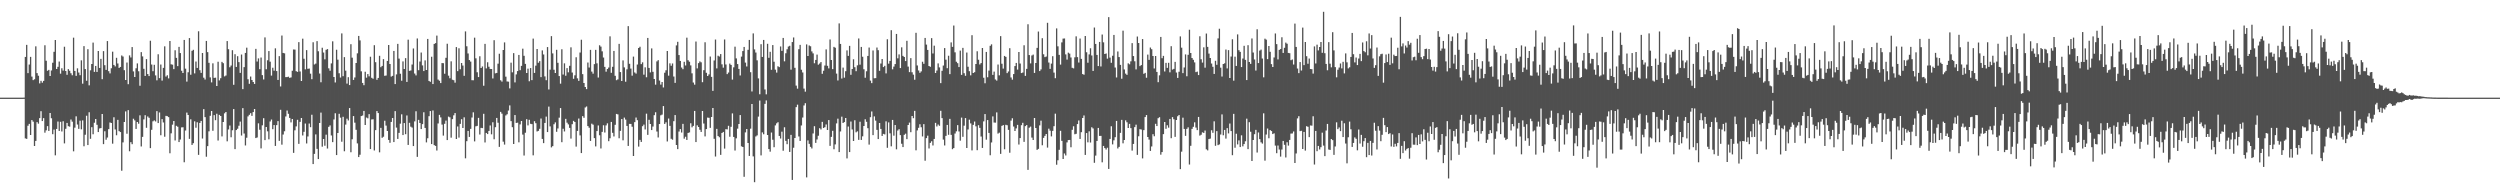 <svg xmlns="http://www.w3.org/2000/svg" width="1920" height="150"><path fill="#4f4f4f" d="M0 75h1v1H0zM1 75h1v1H1zM2 75h1v1H2zM3 75h1v1H3zM4 75h1v1H4zM5 75h1v1H5zM6 75h1v1H6zM7 75h1v1H7zM8 75h1v1H8zM9 75h1v1H9zM10 75h1v1H10zM11 75h1v1H11zM12 75h1v1H12zM13 75h1v1H13zM14 75h1v1H14zM15 75h1v1H15zM16 75h1v1H16zM17 75h1v1H17zM18 74.95h1v1H18zM19 43.716h1v62.596H19zM20 34.444h1v72.22H20zM21 56.165h1v40.405H21zM22 49.569h1v45.585H22zM23 43.68h1v60.014H23zM24 58.816h1v33.401H24zM25 61.546h1v31.907H25zM26 60.887h1v51.248H26zM27 35.58h1v72.673H27zM28 56.17h1v37.642H28zM29 58.177h1v36.814H29zM30 64.025h1v26.677H30zM31 62.077h1v23.337H31zM32 63.506h1v29.451H32zM33 62.125h1v28.588H33zM34 34.758h1v67.136H34zM35 46.621h1v53.479H35zM36 54.364h1v42.504H36zM37 53.675h1v46.89H37zM38 58.351h1v28.455H38zM39 54.108h1v36.713H39zM40 48.173h1v54.894H40zM41 39.775h1v59.739H41zM42 30.743h1v88.549H42zM43 53h1v46.043H43zM44 51.286h1v42.042H44zM45 47.269h1v53.28H45zM46 56.552h1v36.999H46zM47 52.435h1v48.533H47zM48 54.245h1v38.867H48zM49 35.889h1v74.216H49zM50 54.533h1v44.385H50zM51 57.429h1v36.992H51zM52 53.073h1v43.868H52zM53 54.311h1v42.948H53zM54 56.273h1v35.528H54zM55 57.822h1v35.615H55zM56 28.938h1v87.26H56zM57 54.465h1v43.591H57zM58 58.262h1v31.096H58zM59 52.499h1v43.149H59zM60 55.719h1v43.262H60zM61 57.733h1v34.96H61zM62 46.358h1v52.989H62zM63 64.27h1v28.199H63zM64 35.442h1v76.873H64zM65 53.057h1v50.43H65zM66 62.027h1v26.88H66zM67 37.761h1v73.63H67zM68 65.547h1v20.689H68zM69 54.025h1v52.571H69zM70 49.129h1v48.576H70zM71 32.719h1v70.377H71zM72 55.211h1v39.032H72zM73 50.624h1v40.769H73zM74 55.25h1v40.572H74zM75 39.15h1v62.257H75zM76 52.19h1v46.466H76zM77 45.227h1v53.147H77zM78 60.835h1v26.718H78zM79 39.26h1v71.447H79zM80 50.098h1v50.714H80zM81 53.634h1v53.662H81zM82 31.547h1v74.101H82zM83 54.678h1v44.498H83zM84 56.353h1v37.711H84zM85 52.441h1v42.026H85zM86 39.706h1v70.643H86zM87 49.883h1v40.172H87zM88 50.97h1v48.439H88zM89 44.403h1v59.478H89zM90 48.747h1v43.326H90zM91 52.19h1v48.505H91zM92 51.393h1v50.05H92zM93 42.583h1v88.556H93zM94 43.419h1v65.937H94zM95 53.899h1v39.803H95zM96 61.436h1v24.129H96zM97 48.006h1v54.683H97zM98 64.677h1v19.89H98zM99 42.535h1v73.662H99zM100 44.108h1v65.118H100zM101 36.129h1v74.619H101zM102 54.815h1v36.356H102zM103 59.125h1v33.351H103zM104 52.43h1v46.587H104zM105 48.69h1v44.983H105zM106 54.721h1v40.291H106zM107 65.822h1v22.763H107zM108 40.061h1v72.408H108zM109 43.33h1v61.806H109zM110 52.863h1v38.844H110zM111 58.328h1v30.126H111zM112 45.433h1v52.726H112zM113 56.891h1v32.577H113zM114 58.406h1v32.085H114zM115 31.261h1v82.504H115zM116 49.539h1v50.162H116zM117 54.68h1v38.517H117zM118 49.78h1v42.701H118zM119 57.905h1v35.386H119zM120 61.677h1v23.648H120zM121 41.689h1v52.815H121zM122 60.004h1v26.352H122zM123 49.576h1v54.294H123zM124 61.901h1v29.602H124zM125 52.142h1v41.911H125zM126 35.605h1v69.405H126zM127 58.779h1v30.188H127zM128 57.781h1v31.444H128zM129 60.228h1v29.73H129zM130 31.496h1v86.203H130zM131 49.39h1v52.989H131zM132 49.688h1v46.056H132zM133 53.101h1v39.849H133zM134 38.603h1v69.295H134zM135 44.449h1v52.158H135zM136 50.798h1v46.551H136zM137 36.012h1v73.078H137zM138 40.757h1v66.397H138zM139 54.307h1v43.529H139zM140 56.055h1v41.708H140zM141 30.659h1v93.96H141zM142 52.718h1v47.507H142zM143 62.65h1v23.852H143zM144 55.515h1v32.829H144zM145 29.258h1v77.386H145zM146 57.388h1v34.26H146zM147 39.036h1v72.266H147zM148 38.246h1v71.749H148zM149 56.346h1v36.835H149zM150 47.246h1v50.845H150zM151 52.162h1v41.76H151zM152 24.007h1v94.926H152zM153 53.911h1v40.51H153zM154 55.959h1v36.928H154zM155 40.709h1v65.688H155zM156 59.651h1v24.159H156zM157 61.075h1v28.901H157zM158 31.423h1v88.947H158zM159 40.029h1v72.193H159zM160 48.246h1v52.634H160zM161 59.443h1v29.485H161zM162 63.286h1v21.957H162zM163 48.658h1v51.817H163zM164 59.825h1v28.606H164zM165 59.635h1v32.657H165zM166 66.032h1v21.337H166zM167 47.392h1v60.559H167zM168 61.755h1v26.452H168zM169 60.065h1v29.009H169zM170 47.53h1v57.24H170zM171 48.518h1v45.184H171zM172 58.678h1v28.363H172zM173 57.994h1v28.027H173zM174 31.563h1v76.967H174zM175 37.782h1v61.65H175zM176 51.67h1v44.747H176zM177 50.317h1v55.081H177zM178 38.576h1v61.451H178zM179 65.108h1v18.654H179zM180 41.64h1v72.873H180zM181 51.4h1v48.501H181zM182 43.153h1v55.692H182zM183 47.729h1v48.83H183zM184 55.955h1v37.42H184zM185 41.892h1v62.172H185zM186 68.438h1v14.603H186zM187 51.583h1v50.959H187zM188 40.638h1v71.099H188zM189 36.619h1v69.155H189zM190 60.901h1v28.51H190zM191 64.343h1v23.802H191zM192 58.754h1v28.176H192zM193 61.45h1v27.514H193zM194 62.952h1v23.122H194zM195 64.458h1v19.252H195zM196 37.541h1v68.48H196zM197 47.248h1v58.343H197zM198 44.84h1v49.895H198zM199 53.135h1v46.498H199zM200 44.193h1v69.792H200zM201 57.681h1v38.592H201zM202 61.022h1v29.773H202zM203 28.718h1v78.892H203zM204 53.21h1v44.317H204zM205 46.264h1v54.601H205zM206 39.24h1v67.752H206zM207 47.383h1v45.882H207zM208 58.042h1v33.774H208zM209 52.023h1v47.187H209zM210 54.277h1v41.797H210zM211 37.118h1v74.981H211zM212 54.595h1v41.531H212zM213 61.384h1v31.63H213zM214 43.089h1v65.081H214zM215 66.387h1v17.94H215zM216 27.301h1v83.797H216zM217 40.652h1v62.653H217zM218 40.977h1v59.84H218zM219 59.219h1v30.208H219zM220 59.166h1v25.699H220zM221 58.889h1v28.496H221zM222 59.782h1v30.815H222zM223 59.454h1v34.553H223zM224 54.323h1v37.091H224zM225 37.997h1v79.423H225zM226 38.1h1v62.005H226zM227 54.664h1v42.403H227zM228 55.206h1v36.818H228zM229 32.359h1v78.121H229zM230 54.893h1v38.679H230zM231 62.206h1v28.412H231zM232 29.679h1v74.344H232zM233 45.108h1v56.116H233zM234 53.231h1v41.634H234zM235 38.519h1v71.685H235zM236 52.842h1v51.939H236zM237 52.645h1v42.25H237zM238 56.602h1v41.08H238zM239 60.809h1v27.324H239zM240 32.483h1v93.541H240zM241 49.512h1v68.677H241zM242 48.841h1v54.36H242zM243 31.588h1v82.747H243zM244 39.365h1v82.82H244zM245 56.447h1v38.009H245zM246 63.16h1v23.337H246zM247 36.651h1v75.969H247zM248 40.345h1v66.427H248zM249 45.589h1v66.352H249zM250 38.23h1v65.18H250zM251 37.704h1v76.393H251zM252 52.499h1v44.948H252zM253 54.323h1v41.971H253zM254 48.676h1v55.347H254zM255 31.741h1v77.416H255zM256 59.145h1v32.612H256zM257 63.309h1v23.69H257zM258 38.205h1v80.902H258zM259 45.829h1v56.299H259zM260 56.248h1v31.142H260zM261 59.525h1v30.838H261zM262 25.66h1v83.179H262zM263 58.516h1v31.181H263zM264 43.884h1v72.298H264zM265 54.275h1v41.412H265zM266 64.229h1v26.885H266zM267 59.308h1v33.234H267zM268 65.321h1v17.684H268zM269 33.92h1v83.003H269zM270 44.286h1v62.66H270zM271 61.388h1v27.764H271zM272 59.468h1v34.759H272zM273 48.365h1v51.305H273zM274 40.977h1v69.139H274zM275 27.589h1v93.017H275zM276 31.002h1v87.826H276zM277 54.762h1v34.385H277zM278 63.691h1v25.061H278zM279 65.437h1v19.746H279zM280 55.112h1v40.872H280zM281 59.663h1v30.62H281zM282 56.875h1v34.019H282zM283 58.612h1v29.066H283zM284 43.577h1v70.927H284zM285 59.752h1v31.984H285zM286 60.452h1v31.124H286zM287 34.737h1v80.829H287zM288 47.749h1v52.195H288zM289 61.288h1v23.996H289zM290 59.846h1v26.997H290zM291 42.84h1v74.157H291zM292 51.624h1v46.571H292zM293 50.64h1v55.212H293zM294 45.426h1v59.595H294zM295 58.209h1v34.511H295zM296 58.019h1v38.418H296zM297 46.818h1v53.799H297zM298 34.566h1v72.882H298zM299 49.15h1v60.52H299zM300 58.832h1v34.804H300zM301 58.282h1v32.319H301zM302 39.132h1v69.979H302zM303 64.542h1v20.792H303zM304 57.115h1v40.902H304zM305 33.687h1v72.998H305zM306 45.023h1v57.018H306zM307 56.623h1v38.331H307zM308 62h1v25.8H308zM309 47.138h1v56.608H309zM310 52.979h1v41.55H310zM311 44.627h1v58.416H311zM312 62.931h1v25.731H312zM313 30.487h1v80.806H313zM314 54.449h1v39.842H314zM315 54.128h1v43.127H315zM316 49.569h1v48.439H316zM317 37.228h1v74.928H317zM318 56.488h1v36.738H318zM319 57.909h1v27.546H319zM320 29.565h1v90.922H320zM321 53.911h1v38.123H321zM322 47.269h1v47.189H322zM323 40.37h1v58.762H323zM324 50.208h1v45.122H324zM325 54.579h1v31.652H325zM326 46.406h1v51.847H326zM327 53.737h1v55.626H327zM328 29.881h1v76.301H328zM329 62.137h1v27.095H329zM330 62.826h1v22.488H330zM331 43.591h1v67.043H331zM332 64.554h1v20.291H332zM333 33.728h1v77.757H333zM334 33.112h1v78.986H334zM335 27.363h1v88.237H335zM336 61.157h1v33.66H336zM337 62.016h1v26.203H337zM338 63.789h1v26.372H338zM339 48.438h1v47.258H339zM340 48.512h1v55.619H340zM341 56.635h1v38.466H341zM342 44.38h1v48.258H342zM343 33.602h1v73.982H343zM344 58.109h1v31.417H344zM345 60.132h1v29.993H345zM346 47.115h1v58.634H346zM347 61.242h1v30.261H347zM348 61.572h1v27.022H348zM349 63.501h1v23.346H349zM350 36.138h1v70.636H350zM351 54.641h1v42.472H351zM352 37.058h1v68.606H352zM353 53.192h1v41.95H353zM354 48.404h1v43.145H354zM355 50.347h1v47.979H355zM356 58.234h1v31.872H356zM357 24.106h1v97.484H357zM358 35.511h1v72.914H358zM359 41.075h1v59.485H359zM360 46.143h1v59.004H360zM361 47.326h1v51.666H361zM362 61.592h1v28.666H362zM363 61.62h1v24.662H363zM364 28.917h1v79.691H364zM365 44.804h1v52.232H365zM366 55.483h1v41.195H366zM367 59.182h1v31.341H367zM368 43.224h1v60.103H368zM369 52.226h1v45.985H369zM370 51.022h1v47.372H370zM371 65.865h1v21.54H371zM372 33.703h1v75.69H372zM373 52.524h1v49.579H373zM374 47.843h1v55.134H374zM375 51.265h1v49.286H375zM376 52.954h1v43.401H376zM377 52.995h1v50.195H377zM378 60.26h1v33.646H378zM379 30.874h1v76.072H379zM380 56.332h1v41.341H380zM381 55.991h1v34.601H381zM382 48.88h1v45.383H382zM383 41.27h1v71.522H383zM384 61.649h1v24.289H384zM385 62.67h1v24.621H385zM386 38.393h1v70.421H386zM387 32.552h1v78.51H387zM388 58.905h1v29.75H388zM389 62.576h1v25.203H389zM390 62.727h1v22.147H390zM391 67.896h1v13.053H391zM392 48.127h1v44.887H392zM393 55.547h1v42.122H393zM394 40.794h1v69.815H394zM395 63.261h1v25.125H395zM396 57.138h1v37.288H396zM397 54.559h1v39.627H397zM398 42.21h1v67.077H398zM399 53.927h1v41.627H399zM400 50.594h1v42.355H400zM401 37.354h1v66.006H401zM402 42.84h1v76.59H402zM403 49.056h1v52.875H403zM404 56.044h1v35.493H404zM405 52.734h1v43.596H405zM406 62.43h1v29.59H406zM407 52.283h1v42.774H407zM408 61.519h1v33.822H408zM409 29.659h1v89.657H409zM410 56.017h1v37.075H410zM411 50.448h1v44.166H411zM412 37.619h1v63.323H412zM413 48.182h1v52.314H413zM414 46.971h1v51.973H414zM415 59.228h1v31.813H415zM416 38.697h1v68.02H416zM417 41.814h1v68.116H417zM418 58.699h1v35.706H418zM419 61.588h1v27.963H419zM420 36.145h1v65.287H420zM421 68.706h1v13.14H421zM422 53.501h1v43.571H422zM423 27.773h1v85.443H423zM424 41.034h1v71.188H424zM425 53.538h1v41.918H425zM426 56.065h1v37.931H426zM427 38.251h1v62.948H427zM428 48.251h1v50.389H428zM429 58.438h1v31.918H429zM430 64.275h1v18.718H430zM431 37.85h1v71.346H431zM432 57.25h1v41.625H432zM433 48.617h1v52.362H433zM434 58.186h1v33.113H434zM435 52.316h1v41.911H435zM436 55.527h1v39.998H436zM437 50.533h1v47.663H437zM438 36.337h1v70.128H438zM439 55.71h1v39.668H439zM440 60.53h1v32.296H440zM441 57.859h1v35.823H441zM442 43.98h1v68.615H442zM443 60.134h1v40.405H443zM444 62.125h1v28.915H444zM445 40.363h1v63.616H445zM446 30.533h1v86.997H446zM447 56.916h1v32.259H447zM448 63.73h1v26.72H448zM449 66.795h1v15.763H449zM450 68.438h1v13.321H450zM451 48.031h1v48.773H451zM452 51.839h1v46.283H452zM453 38.315h1v69.929H453zM454 54.987h1v40.005H454zM455 56.573h1v39.171H455zM456 49.267h1v56.837H456zM457 38.294h1v74.159H457zM458 48.644h1v52.021H458zM459 59.528h1v36.848H459zM460 34.765h1v69.107H460zM461 35.793h1v78.231H461zM462 39.434h1v61.858H462zM463 44.181h1v52.048H463zM464 51.336h1v50.442H464zM465 55.051h1v41.259H465zM466 53.009h1v41.703H466zM467 51.849h1v56.594H467zM468 27.887h1v78.285H468zM469 55.909h1v37.752H469zM470 51.283h1v50.716H470zM471 39.093h1v65.699H471zM472 58.23h1v37.608H472zM473 61.581h1v25.905H473zM474 60.97h1v26.912H474zM475 33.701h1v72.472H475zM476 55.353h1v45.159H476zM477 62.187h1v29.279H477zM478 46.394h1v61.394H478zM479 51.782h1v38.558H479zM480 62.789h1v29.064H480zM481 53.231h1v43.486H481zM482 20.084h1v91.97H482zM483 49.015h1v46.095H483zM484 52.661h1v42.513H484zM485 58.136h1v39.197H485zM486 43.488h1v76.333H486zM487 55.646h1v38.146H487zM488 56.545h1v33.706H488zM489 49.548h1v42.742H489zM490 36.855h1v75.74H490zM491 35.898h1v71.508H491zM492 49.251h1v59.73H492zM493 47.852h1v49.094H493zM494 57.342h1v38.343H494zM495 51.693h1v47.736H495zM496 59.342h1v27.961H496zM497 29.109h1v74.452H497zM498 52.174h1v39.815H498zM499 55.614h1v39.597H499zM500 37.186h1v62.682H500zM501 55.133h1v42.023H501zM502 60.651h1v27.837H502zM503 65.048h1v21.176H503zM504 47.175h1v53.852H504zM505 46.179h1v59.416H505zM506 61.874h1v33.383H506zM507 64.966h1v23.591H507zM508 62.972h1v25.035H508zM509 67.188h1v14.278H509zM510 55.836h1v39.332H510zM511 53.977h1v39.961H511zM512 39.153h1v69.483H512zM513 58.136h1v32.889H513zM514 48.649h1v48.004H514zM515 50.48h1v56.116H515zM516 48.763h1v58.528H516zM517 58.772h1v34.289H517zM518 63.636h1v24.727H518zM519 34.868h1v76.512H519zM520 32.121h1v82.399H520zM521 42.295h1v58.716H521zM522 46.802h1v52.346H522zM523 51.839h1v49.925H523zM524 53.142h1v42H524zM525 47.445h1v59.034H525zM526 50.26h1v54.74H526zM527 28.944h1v78.53H527zM528 46.289h1v55.814H528zM529 47.388h1v54.312H529zM530 50.24h1v44.447H530zM531 56.326h1v41.474H531zM532 63.412h1v33.266H532zM533 65.002h1v20.192H533zM534 31.902h1v77.21H534zM535 52.549h1v43.685H535zM536 48.47h1v49.057H536zM537 47.173h1v52.46H537zM538 47.864h1v53.454H538zM539 63.123h1v22.108H539zM540 53.899h1v40.98H540zM541 32.478h1v72.286H541zM542 55.927h1v43.216H542zM543 58.365h1v31.939H543zM544 57.159h1v33.328H544zM545 43.423h1v54.784H545zM546 59.052h1v30.824H546zM547 69.777h1v13.154H547zM548 46.415h1v60.197H548zM549 30.386h1v89.821H549zM550 52.519h1v46.452H550zM551 42.817h1v61.698H551zM552 43.444h1v61.984H552zM553 41.501h1v77.432H553zM554 49.422h1v52.701H554zM555 51.954h1v49.391H555zM556 30.293h1v83.822H556zM557 49.507h1v49.739H557zM558 56.918h1v42.47H558zM559 55.682h1v40.934H559zM560 48.832h1v56.173H560zM561 49.873h1v47.487H561zM562 61.127h1v25.96H562zM563 51.698h1v53.454H563zM564 35.841h1v79.755H564zM565 44.847h1v61.415H565zM566 49.191h1v49.631H566zM567 52.963h1v42.248H567zM568 57.932h1v30.437H568zM569 43.46h1v68.92H569zM570 39.23h1v73.667H570zM571 36.035h1v99.765H571zM572 48.079h1v53.591H572zM573 51.059h1v48.036H573zM574 38.258h1v71.55H574zM575 30.663h1v89.084H575zM576 55.47h1v43.365H576zM577 70.244h1v9.631H577zM578 25.669h1v94.449H578zM579 37.958h1v101.994H579zM580 40.363h1v64.429H580zM581 46.342h1v57.665H581zM582 60.228h1v29.322H582zM583 72.382h1v4.823H583zM584 33.939h1v85.409H584zM585 43.732h1v57.956H585zM586 30.675h1v72.465H586zM587 68.694h1v11.062H587zM588 72.45h1v4.653H588zM589 33.646h1v70.016H589zM590 44.387h1v70.11H590zM591 39.764h1v76.736H591zM592 53.622h1v48.142H592zM593 34.616h1v72.701H593zM594 47.431h1v65.644H594zM595 53.501h1v42.786H595zM596 55.76h1v38.952H596zM597 50.883h1v42.946H597zM598 51.576h1v52.813H598zM599 35.699h1v70.677H599zM600 39.068h1v62.03H600zM601 29.157h1v86.59H601zM602 47.081h1v50.634H602zM603 40.919h1v67.26H603zM604 37.814h1v72.955H604zM605 35.731h1v70.968H605zM606 35.161h1v81.513H606zM607 53.481h1v50.087H607zM608 32.332h1v105.867H608zM609 28.775h1v84.667H609zM610 52.055h1v53.914H610zM611 65.76h1v16.537H611zM612 68.115h1v12.257H612zM613 37.777h1v67.052H613zM614 34.44h1v73.82H614zM615 53.545h1v42.831H615zM616 55.678h1v34.58H616zM617 68.051h1v12.923H617zM618 70.383h1v8.876H618zM619 34.083h1v102.15H619zM620 43.032h1v64.802H620zM621 34.941h1v75.525H621zM622 35.518h1v77.295H622zM623 39.45h1v74.578H623zM624 41.018h1v61.467H624zM625 48.592h1v48.308H625zM626 46.04h1v63.658H626zM627 41.933h1v65.159H627zM628 49.651h1v54.569H628zM629 48.768h1v49.712H629zM630 47.685h1v51.751H630zM631 56.676h1v36.896H631zM632 54.314h1v43.967H632zM633 50.349h1v47.345H633zM634 37.949h1v57.626H634zM635 50.558h1v49.277H635zM636 52.508h1v39.709H636zM637 30.304h1v81.714H637zM638 46.081h1v59.046H638zM639 53.11h1v47.352H639zM640 36.019h1v78.636H640zM641 36.651h1v74.26H641zM642 56.509h1v38.256H642zM643 61.812h1v29.339H643zM644 17.965h1v98.823H644zM645 33.723h1v67.239H645zM646 60.317h1v29.261H646zM647 51.906h1v42.55H647zM648 59.642h1v34.097H648zM649 54.68h1v35.928H649zM650 38.729h1v82.898H650zM651 42.897h1v54.269H651zM652 35.246h1v81.559H652zM653 57.436h1v35.908H653zM654 53.009h1v46.42H654zM655 45.495h1v62.77H655zM656 51.629h1v40.737H656zM657 54.657h1v46.995H657zM658 50.187h1v50.691H658zM659 29.528h1v77.878H659zM660 49.67h1v43.845H660zM661 36.031h1v71.421H661zM662 43.554h1v61.144H662zM663 53.215h1v43.555H663zM664 59.695h1v31.918H664zM665 54.721h1v38.83H665zM666 42.979h1v55.489H666zM667 36.525h1v74.52H667zM668 61.88h1v28.105H668zM669 63.867h1v21.719H669zM670 38.766h1v64.996H670zM671 60.111h1v29.272H671zM672 60.022h1v32.6H672zM673 36.511h1v63.211H673zM674 38.555h1v68.244H674zM675 54.375h1v40.103H675zM676 48.807h1v50.206H676zM677 45.328h1v59.05H677zM678 51.489h1v51.33H678zM679 50.53h1v52.687H679zM680 56.351h1v36.839H680zM681 30.146h1v83.358H681zM682 48.873h1v45.113H682zM683 46.804h1v55.608H683zM684 23.202h1v89.169H684zM685 53.245h1v38.874H685zM686 51.169h1v53.01H686zM687 49.21h1v46.816H687zM688 26.04h1v88.627H688zM689 44.785h1v55.466H689zM690 41.792h1v57.45H690zM691 52.267h1v51.52H691zM692 36.374h1v74.019H692zM693 42.895h1v70.055H693zM694 43.794h1v59.741H694zM695 46.882h1v55.782H695zM696 31.35h1v75.507H696zM697 51.148h1v44.852H697zM698 55.405h1v38.764H698zM699 44.657h1v56.885H699zM700 55.515h1v33.596H700zM701 57.351h1v33.436H701zM702 61.242h1v23.9H702zM703 25.209h1v90.245H703zM704 50.276h1v49.86H704zM705 54.14h1v44.031H705zM706 55.891h1v39.533H706zM707 54.845h1v42.875H707zM708 47.42h1v57.386H708zM709 49.008h1v46.329H709zM710 29.137h1v94.305H710zM711 34.229h1v71.863H711zM712 38.326h1v65.88H712zM713 50.709h1v63.333H713zM714 51.29h1v58.428H714zM715 29.288h1v79.18H715zM716 41.082h1v70.65H716zM717 35.076h1v71.618H717zM718 56.081h1v38.281H718zM719 54.181h1v42.943H719zM720 48.681h1v46.947H720zM721 51.775h1v44.829H721zM722 63.821h1v21.254H722zM723 54.375h1v36.363H723zM724 50.343h1v56.864H724zM725 36.914h1v74.802H725zM726 45.831h1v58.51H726zM727 52.357h1v43.568H727zM728 42.792h1v60.728H728zM729 56.918h1v34.353H729zM730 32.579h1v71.021H730zM731 36.019h1v78.558H731zM732 19.622h1v94.081H732zM733 40.171h1v62.383H733zM734 47.415h1v53.458H734zM735 48.55h1v47.56H735zM736 51.498h1v49.492H736zM737 38.876h1v69.174H737zM738 57.523h1v32.813H738zM739 36.761h1v68.292H739zM740 56.2h1v40.307H740zM741 58.23h1v32.461H741zM742 40.338h1v73.333H742zM743 51.242h1v48.21H743zM744 54.664h1v37.226H744zM745 57.836h1v36.933H745zM746 27.033h1v88.473H746zM747 56.076h1v39.828H747zM748 55.453h1v37.89H748zM749 49.134h1v47.901H749zM750 39.381h1v75.953H750zM751 45.889h1v50.279H751zM752 49.487h1v48.737H752zM753 48.429h1v56.404H753zM754 36.866h1v76.727H754zM755 59.715h1v33.511H755zM756 63.924h1v23.685H756zM757 39.869h1v67.382H757zM758 59.328h1v32.907H758zM759 54.24h1v47.833H759zM760 35.172h1v84.049H760zM761 34.03h1v75.367H761zM762 57.488h1v31.902H762zM763 54.982h1v39.119H763zM764 61.006h1v33.184H764zM765 61.913h1v24.417H765zM766 49.574h1v53.051H766zM767 57.868h1v43.999H767zM768 27.766h1v90.423H768zM769 48.972h1v47.686H769zM770 52.661h1v43.39H770zM771 42.97h1v71.685H771zM772 43.691h1v52.142H772zM773 56.149h1v40.08H773zM774 54.884h1v44.834H774zM775 36.996h1v80.284H775zM776 59.475h1v33.156H776zM777 61.18h1v29.627H777zM778 56.891h1v40.275H778zM779 50.736h1v49.856H779zM780 48.331h1v50.256H780zM781 53.444h1v42.463H781zM782 39.926h1v71.069H782zM783 48.816h1v57.21H783zM784 56.106h1v40.062H784zM785 55.687h1v38.604H785zM786 34.779h1v74.179H786zM787 58.287h1v38.565H787zM788 52.869h1v43.161H788zM789 18.661h1v111.799H789zM790 42.316h1v55.729H790zM791 48.711h1v48.535H791zM792 42.577h1v63.12H792zM793 41.949h1v65.583H793zM794 56.003h1v34.61H794zM795 48.397h1v49.924H795zM796 36.765h1v78.354H796zM797 24.225h1v90.112H797zM798 54.575h1v41.728H798zM799 53.302h1v39.391H799zM800 29.356h1v82.202H800zM801 41.668h1v64.232H801zM802 43.89h1v60.471H802zM803 43.439h1v59.46H803zM804 17.5h1v95.841H804zM805 48.038h1v50.78H805zM806 52.915h1v47.416H806zM807 48.827h1v55.933H807zM808 43.179h1v57.313H808zM809 55.781h1v41.149H809zM810 60.054h1v27.221H810zM811 21.803h1v104.688H811zM812 35.568h1v87.501H812zM813 42.137h1v72.921H813zM814 49.617h1v50.842H814zM815 32.542h1v75.637H815zM816 29.624h1v92.495H816zM817 29.56h1v88.286H817zM818 41.776h1v77.606H818zM819 45.763h1v63.616H819zM820 40.453h1v67.141H820zM821 41.171h1v66.297H821zM822 44.124h1v69H822zM823 52.089h1v47.588H823zM824 52.524h1v44.429H824zM825 44.025h1v59.066H825zM826 27.924h1v74.811H826zM827 43.87h1v51.398H827zM828 48.001h1v44.532H828zM829 29.613h1v77.072H829zM830 45.19h1v56.352H830zM831 56.863h1v33.777H831zM832 57.397h1v31.27H832zM833 27.631h1v91.334H833zM834 40.16h1v62.032H834zM835 48.189h1v61.138H835zM836 41.794h1v59.064H836zM837 37.045h1v72.422H837zM838 42.588h1v55.127H838zM839 54.453h1v44.225H839zM840 21.162h1v103.859H840zM841 33.749h1v85.775H841zM842 42.194h1v66.054H842zM843 50.741h1v47.533H843zM844 32.185h1v72.229H844zM845 51.022h1v53.307H845zM846 26.548h1v98.139H846zM847 32.49h1v79.572H847zM848 41.462h1v72.25H848zM849 41.075h1v73.772H849zM850 45.067h1v68.368H850zM851 13.17h1v116.585H851zM852 44.254h1v62.472H852zM853 48.241h1v48.736H853zM854 42.796h1v68.123H854zM855 26.841h1v80.911H855zM856 51.876h1v53.475H856zM857 59.491h1v33.397H857zM858 39.519h1v74.498H858zM859 43.81h1v69.009H859zM860 49.825h1v52.225H860zM861 60.489h1v31.589H861zM862 23.557h1v86.537H862zM863 53.371h1v54.136H863zM864 56.536h1v35.891H864zM865 57.502h1v36.379H865zM866 48.624h1v49.698H866zM867 49.422h1v45.724H867zM868 47.115h1v51.286H868zM869 33.121h1v82.543H869zM870 43.078h1v67.45H870zM871 47.033h1v50.584H871zM872 53.281h1v42.467H872zM873 28.049h1v90.867H873zM874 33.037h1v71.623H874zM875 50.773h1v48.464H875zM876 49.951h1v49.547H876zM877 29.979h1v91.68H877zM878 56.692h1v43.262H878zM879 55.964h1v33.939H879zM880 59.704h1v28.659H880zM881 41.924h1v63.268H881zM882 45.992h1v61.204H882zM883 36.488h1v79.448H883zM884 37.77h1v74.736H884zM885 43.021h1v60.034H885zM886 52.556h1v52.099H886zM887 43.032h1v52.057H887zM888 55.227h1v41.588H888zM889 63.135h1v27.624H889zM890 57.854h1v32.168H890zM891 28.352h1v90.414H891zM892 44.694h1v72.099H892zM893 42.911h1v60.08H893zM894 54.888h1v38.789H894zM895 48.287h1v50.652H895zM896 52.128h1v44.086H896zM897 48.235h1v49.831H897zM898 55.563h1v35.802H898zM899 35.461h1v70.689H899zM900 53.444h1v36.514H900zM901 52.906h1v38.704H901zM902 47.498h1v57.638H902zM903 55.719h1v36.425H903zM904 59.834h1v29.48H904zM905 55.112h1v33.204H905zM906 27.972h1v101.927H906zM907 36.621h1v79.858H907zM908 56.149h1v34.214H908zM909 51.817h1v47.189H909zM910 41.757h1v62.575H910zM911 58.559h1v40.426H911zM912 42.068h1v55.704H912zM913 22.84h1v103.545H913zM914 40.725h1v71.257H914zM915 44.566h1v54.388H915zM916 45.909h1v51.451H916zM917 47.926h1v46.017H917zM918 55.38h1v42.607H918zM919 54.998h1v44.939H919zM920 57.669h1v32.133H920zM921 27.83h1v76.292H921zM922 45.527h1v57.931H922zM923 48.088h1v53.523H923zM924 36.358h1v65.756H924zM925 51.949h1v48.322H925zM926 25.731h1v88.94H926zM927 35.983h1v79.547H927zM928 41.151h1v65.665H928zM929 44.543h1v61.879H929zM930 48.811h1v51.247H930zM931 51.311h1v50.673H931zM932 56.781h1v36.4H932zM933 46.671h1v65.29H933zM934 49.743h1v50.952H934zM935 29.482h1v81.982H935zM936 22.08h1v88.798H936zM937 51.979h1v51.325H937zM938 58.768h1v29.073H938zM939 49.129h1v54.768H939zM940 48.633h1v51.158H940zM941 38.042h1v68.379H941zM942 52.54h1v45.846H942zM943 38.482h1v63.955H943zM944 59.924h1v34.971H944zM945 43.403h1v57.246H945zM946 30.146h1v89.032H946zM947 61.954h1v25.491H947zM948 43.524h1v69.934H948zM949 50.64h1v52.06H949zM950 26.402h1v84.497H950zM951 38.567h1v69.279H951zM952 39.83h1v73.136H952zM953 51.485h1v52.433H953zM954 44.941h1v67.423H954zM955 35.193h1v75.45H955zM956 45.982h1v62.495H956zM957 61.473h1v29.641H957zM958 34.712h1v79.828H958zM959 47.594h1v46.267H959zM960 49.026h1v52.165H960zM961 29.556h1v94.115H961zM962 40.322h1v67.219H962zM963 45.646h1v57.43H963zM964 54.16h1v45.589H964zM965 22.467h1v94.694H965zM966 48.441h1v53.271H966zM967 38.839h1v68.018H967zM968 38.104h1v71.22H968zM969 44.966h1v65.322H969zM970 59.397h1v27.649H970zM971 29.718h1v93.655H971zM972 30.48h1v72.82H972zM973 45.417h1v53.28H973zM974 35.303h1v70.865H974zM975 39.775h1v60.142H975zM976 49.235h1v51.403H976zM977 51.432h1v51.554H977zM978 44.119h1v58.302H978zM979 25.678h1v86.148H979zM980 33.9h1v83.756H980zM981 45.632h1v66.114H981zM982 38.31h1v76.558H982zM983 37.701h1v82.545H983zM984 28.645h1v86.178H984zM985 40.652h1v67.597H985zM986 36.694h1v74.514H986zM987 32.714h1v88.206H987zM988 33.586h1v75.665H988zM989 40.636h1v71.167H989zM990 40.842h1v66.642H990zM991 46.232h1v56.352H991zM992 45.653h1v56.837H992zM993 49.58h1v51.403H993zM994 18.132h1v107.07H994zM995 36.065h1v81.79H995zM996 52.613h1v38.334H996zM997 56.165h1v33.092H997zM998 47.688h1v53.035H998zM999 54.167h1v46.262H999zM1000 21.208h1v93.227H1000zM1001 50.024h1v51.321H1001zM1002 32.275h1v83.394H1002zM1003 43.151h1v53.765H1003zM1004 48.962h1v48.418H1004zM1005 44.962h1v60.348H1005zM1006 52.972h1v43.41H1006zM1007 53.121h1v43.381H1007zM1008 56.509h1v32.772H1008zM1009 35.632h1v90.749H1009zM1010 48.738h1v51.806H1010zM1011 34.286h1v81.847H1011zM1012 38.692h1v73.404H1012zM1013 36.081h1v78.709H1013zM1014 32.254h1v80.81H1014zM1015 40.537h1v61.357H1015zM1016 9.059h1v102.746H1016zM1017 40.876h1v79.05H1017zM1018 49.113h1v51.144H1018zM1019 53.957h1v41.247H1019zM1020 32.38h1v82.447H1020zM1021 48.88h1v66.281H1021zM1022 51.734h1v55.07H1022zM1023 24.754h1v82.893H1023zM1024 38.692h1v80.261H1024zM1025 51.567h1v60.939H1025zM1026 59.37h1v34.58H1026zM1027 53.538h1v45.651H1027zM1028 51.865h1v46.043H1028zM1029 48.738h1v51.994H1029zM1030 52.515h1v40.185H1030zM1031 47.452h1v57.816H1031zM1032 56.362h1v38.313H1032zM1033 41.009h1v69.247H1033zM1034 47.859h1v77.59H1034zM1035 52.515h1v52.882H1035zM1036 51.665h1v41.726H1036zM1037 43.732h1v55.557H1037zM1038 25.307h1v87.542H1038zM1039 41.64h1v68.123H1039zM1040 47.9h1v57.629H1040zM1041 44.204h1v62.385H1041zM1042 49.976h1v65.498H1042zM1043 44.93h1v54.575H1043zM1044 41.38h1v68.83H1044zM1045 46.971h1v56.596H1045zM1046 32.609h1v80.075H1046zM1047 39.194h1v69.242H1047zM1048 40.146h1v65.88H1048zM1049 31.689h1v89.018H1049zM1050 42.508h1v67.231H1050zM1051 25.706h1v93.383H1051zM1052 37.294h1v70.954H1052zM1053 26.981h1v92.474H1053zM1054 44.895h1v64.802H1054zM1055 52.1h1v42.163H1055zM1056 50.077h1v50.309H1056zM1057 36.491h1v78.29H1057zM1058 58.241h1v38.611H1058zM1059 43.261h1v57.031H1059zM1060 41.636h1v66.78H1060zM1061 41.249h1v62.286H1061zM1062 63.506h1v27.018H1062zM1063 48.457h1v47.69H1063zM1064 41.835h1v59.641H1064zM1065 47.644h1v49.95H1065zM1066 41.274h1v61.703H1066zM1067 49.814h1v52.467H1067zM1068 28.912h1v83.577H1068zM1069 48.658h1v54.596H1069zM1070 41.97h1v70.833H1070zM1071 43.048h1v67.382H1071zM1072 42.968h1v69.448H1072zM1073 36.637h1v73.147H1073zM1074 53.215h1v49.046H1074zM1075 12.962h1v108.99H1075zM1076 35.653h1v76.372H1076zM1077 33.314h1v84.312H1077zM1078 41.071h1v67.354H1078zM1079 34.985h1v80.611H1079zM1080 36.504h1v77.81H1080zM1081 31.588h1v82.14H1081zM1082 34.323h1v87.524H1082zM1083 32.849h1v80.613H1083zM1084 46.447h1v55.859H1084zM1085 43.932h1v67.157H1085zM1086 43.52h1v67.62H1086zM1087 46.264h1v59.261H1087zM1088 29.743h1v81.705H1088zM1089 40.562h1v63.051H1089zM1090 26.923h1v83.685H1090zM1091 43.879h1v59.306H1091zM1092 45.49h1v63.12H1092zM1093 43.13h1v56.168H1093zM1094 37.61h1v69.792H1094zM1095 37.379h1v85.168H1095zM1096 45.39h1v56.551H1096zM1097 37.608h1v70.877H1097zM1098 45.742h1v51.378H1098zM1099 51.448h1v51.444H1099zM1100 54.234h1v39.501H1100zM1101 51.295h1v56.07H1101zM1102 54.998h1v43.225H1102zM1103 51.583h1v46.054H1103zM1104 23.886h1v93.053H1104zM1105 28.242h1v86.773H1105zM1106 38.942h1v72.287H1106zM1107 37.28h1v65.64H1107zM1108 31.458h1v93.834H1108zM1109 37.351h1v81.76H1109zM1110 47.175h1v57.485H1110zM1111 54.852h1v38.155H1111zM1112 26.266h1v110.776H1112zM1113 52.309h1v46.992H1113zM1114 31.606h1v91.531H1114zM1115 28.054h1v80.366H1115zM1116 48.791h1v51.749H1116zM1117 42.068h1v62.802H1117zM1118 53.101h1v45.912H1118zM1119 25.543h1v84.692H1119zM1120 38.226h1v80.666H1120zM1121 59.464h1v32.477H1121zM1122 61.874h1v26.333H1122zM1123 49.91h1v52.49H1123zM1124 54.282h1v38.814H1124zM1125 30.199h1v83.243H1125zM1126 24.916h1v83.95H1126zM1127 41.389h1v59.167H1127zM1128 57.465h1v37.233H1128zM1129 59.626h1v28.572H1129zM1130 46.097h1v49.677H1130zM1131 53.941h1v41.234H1131zM1132 40.549h1v61.085H1132zM1133 63.24h1v24.82H1133zM1134 45.323h1v55.319H1134zM1135 51.263h1v57.295H1135zM1136 60.297h1v30.938H1136zM1137 52.739h1v49.925H1137zM1138 47.017h1v53.648H1138zM1139 60.038h1v32.71H1139zM1140 56.776h1v33.14H1140zM1141 29.947h1v79.844H1141zM1142 37.168h1v70.08H1142zM1143 47.273h1v55.571H1143zM1144 51.411h1v48.579H1144zM1145 50.986h1v51.259H1145zM1146 58.864h1v29.641H1146zM1147 35.078h1v83.626H1147zM1148 38.063h1v68.537H1148zM1149 40.139h1v60.778H1149zM1150 60.997h1v33.717H1150zM1151 66.634h1v21.122H1151zM1152 42.838h1v60.201H1152zM1153 66.703h1v15.479H1153zM1154 57.774h1v36.102H1154zM1155 48.658h1v57.022H1155zM1156 41.368h1v66.194H1156zM1157 45.893h1v60.787H1157zM1158 57.017h1v33.127H1158zM1159 61.832h1v23.191H1159zM1160 48.507h1v51.712H1160zM1161 55.84h1v39.375H1161zM1162 59.134h1v37.874H1162zM1163 61.121h1v29.027H1163zM1164 36.882h1v75.672H1164zM1165 44.868h1v53.836H1165zM1166 47.232h1v47.205H1166zM1167 43.538h1v61.3H1167zM1168 34.875h1v83.646H1168zM1169 55.364h1v37.116H1169zM1170 51.938h1v45.427H1170zM1171 35.722h1v72.373H1171zM1172 53.455h1v41.907H1172zM1173 44.518h1v61.691H1173zM1174 39.173h1v72.799H1174zM1175 57.969h1v33.214H1175zM1176 58.168h1v34.912H1176zM1177 47.086h1v53.813H1177zM1178 35.852h1v64.273H1178zM1179 23.346h1v95.399H1179zM1180 55.641h1v41.561H1180zM1181 58.067h1v35.322H1181zM1182 49.704h1v47.576H1182zM1183 65.007h1v18.327H1183zM1184 32.666h1v79.494H1184zM1185 38.454h1v78.748H1185zM1186 28.07h1v82.872H1186zM1187 56.106h1v35.051H1187zM1188 54.213h1v40.991H1188zM1189 57.612h1v38.373H1189zM1190 51.954h1v38.391H1190zM1191 64.213h1v20.767H1191zM1192 56.394h1v38.759H1192zM1193 50.155h1v56.597H1193zM1194 38.738h1v69.705H1194zM1195 52.895h1v44.878H1195zM1196 63.423h1v23.509H1196zM1197 36.614h1v79.906H1197zM1198 52.947h1v43.127H1198zM1199 60.111h1v31.673H1199zM1200 60.516h1v27.67H1200zM1201 32.433h1v78.551H1201zM1202 42.858h1v56.578H1202zM1203 45.667h1v57.523H1203zM1204 47.298h1v47.336H1204zM1205 60.31h1v24.58H1205zM1206 48.246h1v50.316H1206zM1207 59.992h1v26.699H1207zM1208 19.487h1v100.158H1208zM1209 33.394h1v76.706H1209zM1210 33.353h1v70.874H1210zM1211 48.116h1v64.228H1211zM1212 51.734h1v46.709H1212zM1213 59.841h1v28.627H1213zM1214 59.187h1v27.478H1214zM1215 46.474h1v75.461H1215zM1216 40.663h1v72.406H1216zM1217 52.608h1v47.043H1217zM1218 53.32h1v42.527H1218zM1219 25.685h1v94.781H1219zM1220 40.752h1v74.807H1220zM1221 48.734h1v51.078H1221zM1222 45.172h1v54.346H1222zM1223 45.287h1v65.848H1223zM1224 53.501h1v43.957H1224zM1225 57.397h1v36.207H1225zM1226 40.448h1v88.332H1226zM1227 50.091h1v57.043H1227zM1228 58.669h1v34.594H1228zM1229 57.9h1v35.585H1229zM1230 28.342h1v80.542H1230zM1231 57.179h1v36.78H1231zM1232 40.276h1v65.029H1232zM1233 39.869h1v81.79H1233zM1234 61.23h1v28.18H1234zM1235 61.471h1v24.074H1235zM1236 52.744h1v42.387H1236zM1237 58.296h1v26.349H1237zM1238 23.582h1v94.326H1238zM1239 59.166h1v35.605H1239zM1240 63.783h1v21.444H1240zM1241 51.059h1v50.133H1241zM1242 68.198h1v15.8H1242zM1243 42.556h1v58.533H1243zM1244 25.035h1v89.835H1244zM1245 34.46h1v80.439H1245zM1246 49.246h1v53.149H1246zM1247 54.041h1v40.698H1247zM1248 56.937h1v33.838H1248zM1249 41.139h1v57.256H1249zM1250 58.47h1v33.587H1250zM1251 52.11h1v48.959H1251zM1252 55.415h1v48.812H1252zM1253 40.741h1v66.388H1253zM1254 61.441h1v29.052H1254zM1255 54.787h1v37.578H1255zM1256 39.931h1v72.307H1256zM1257 51.876h1v45.885H1257zM1258 59.674h1v28.92H1258zM1259 60.406h1v26.928H1259zM1260 26.777h1v91.211H1260zM1261 46.008h1v57.443H1261zM1262 49.617h1v55.802H1262zM1263 47.985h1v51.199H1263zM1264 60.265h1v28.231H1264zM1265 51.05h1v43.092H1265zM1266 25.642h1v86.917H1266zM1267 38.937h1v66.622H1267zM1268 50.663h1v55.697H1268zM1269 61.897h1v24.161H1269zM1270 62.597h1v23.619H1270zM1271 44.989h1v64.278H1271zM1272 61.363h1v28.391H1272zM1273 49.8h1v48.945H1273zM1274 24.179h1v85.054H1274zM1275 47.754h1v43.879H1275zM1276 60.022h1v32.39H1276zM1277 63.783h1v20.705H1277zM1278 48.255h1v52.467H1278zM1279 41.192h1v58.533H1279zM1280 57.818h1v34.285H1280zM1281 60.807h1v27.478H1281zM1282 42.007h1v67.283H1282zM1283 44.156h1v60.38H1283zM1284 39.832h1v63.82H1284zM1285 39.649h1v78.897H1285zM1286 38.074h1v71.689H1286zM1287 57.083h1v36.716H1287zM1288 56.293h1v33.31H1288zM1289 38.331h1v72.914H1289zM1290 52.146h1v49.252H1290zM1291 38.514h1v71.554H1291zM1292 46.488h1v58.846H1292zM1293 52.352h1v40.348H1293zM1294 47.926h1v41.977H1294zM1295 46.394h1v59.902H1295zM1296 59.903h1v34.543H1296zM1297 28.278h1v86.528H1297zM1298 61.729h1v24.044H1298zM1299 65.824h1v17.217H1299zM1300 49.063h1v63.964H1300zM1301 67.694h1v15.592H1301zM1302 33.728h1v81.691H1302zM1303 40.052h1v69.87H1303zM1304 32.568h1v92.072H1304zM1305 53.448h1v38.807H1305zM1306 59.219h1v27.791H1306zM1307 59.145h1v33.257H1307zM1308 43.167h1v55.626H1308zM1309 57.047h1v32.772H1309zM1310 53.492h1v41.639H1310zM1311 38.466h1v74.228H1311zM1312 47.859h1v66.606H1312zM1313 54.469h1v43.115H1313zM1314 58.262h1v35.386H1314zM1315 39.23h1v75.759H1315zM1316 38.409h1v80.076H1316zM1317 57.122h1v33.145H1317zM1318 61.526h1v32.303H1318zM1319 40.256h1v79.394H1319zM1320 55.177h1v43.813H1320zM1321 41.998h1v68.464H1321zM1322 49.109h1v50.389H1322zM1323 53.407h1v41.76H1323zM1324 51.373h1v49.492H1324zM1325 47.722h1v46.496H1325zM1326 34.444h1v89.98H1326zM1327 36.321h1v74.736H1327zM1328 36.692h1v80.526H1328zM1329 36.594h1v70.085H1329zM1330 26.207h1v92.387H1330zM1331 43.671h1v66.754H1331zM1332 55.259h1v34.308H1332zM1333 50.899h1v44.438H1333zM1334 21.641h1v88.601H1334zM1335 22.282h1v103.303H1335zM1336 45.417h1v63.182H1336zM1337 43.428h1v78.826H1337zM1338 46.452h1v61.829H1338zM1339 35.262h1v73.268H1339zM1340 59.061h1v31.181H1340zM1341 37.331h1v71.614H1341zM1342 35.449h1v70.064H1342zM1343 39.04h1v71.724H1343zM1344 48.951h1v51.923H1344zM1345 38.53h1v66.812H1345zM1346 56.424h1v38.686H1346zM1347 55.264h1v49.883H1347zM1348 55.93h1v35.514H1348zM1349 30.695h1v87.606H1349zM1350 55.385h1v37.198H1350zM1351 59.663h1v35.928H1351zM1352 44.433h1v64.134H1352zM1353 37.738h1v56.782H1353zM1354 63.419h1v22.273H1354zM1355 62.423h1v22.254H1355zM1356 32.231h1v82.563H1356zM1357 52.988h1v46.033H1357zM1358 62.345h1v32.332H1358zM1359 65.723h1v23.777H1359zM1360 66.3h1v21.609H1360zM1361 71.329h1v5.994H1361zM1362 45.886h1v49.931H1362zM1363 36.491h1v67.292H1363zM1364 52.039h1v47.512H1364zM1365 57.392h1v33.969H1365zM1366 53.753h1v42.612H1366zM1367 47.672h1v70.957H1367zM1368 47.77h1v50.616H1368zM1369 55.71h1v43.559H1369zM1370 57.399h1v38.984H1370zM1371 44.511h1v71.415H1371zM1372 54.453h1v46.665H1372zM1373 39.899h1v70.185H1373zM1374 47.136h1v52.316H1374zM1375 50.018h1v47.436H1375zM1376 57.539h1v36.567H1376zM1377 59.077h1v36.665H1377zM1378 33.858h1v75.839H1378zM1379 42.551h1v55.351H1379zM1380 50.208h1v46.194H1380zM1381 45.124h1v48.691H1381zM1382 40.741h1v63.516H1382zM1383 51.75h1v44.486H1383zM1384 59.727h1v29.286H1384zM1385 60.095h1v25.972H1385zM1386 35.575h1v74.53H1386zM1387 58.099h1v40.266H1387zM1388 57.55h1v31.593H1388zM1389 44.863h1v61.231H1389zM1390 61.995h1v21.19H1390zM1391 62.858h1v27.013H1391zM1392 56.989h1v38.753H1392zM1393 33.094h1v73.161H1393zM1394 53.451h1v43.36H1394zM1395 62.043h1v37.439H1395zM1396 60.729h1v33.156H1396zM1397 45.971h1v58.249H1397zM1398 52.549h1v40.847H1398zM1399 60.448h1v30.98H1399zM1400 60.736h1v34.992H1400zM1401 39.409h1v72.687H1401zM1402 55.882h1v34.914H1402zM1403 52.915h1v43.216H1403zM1404 47.136h1v53.493H1404zM1405 52.634h1v54.342H1405zM1406 46.935h1v57.496H1406zM1407 59.496h1v40.266H1407zM1408 19.514h1v93.607H1408zM1409 55.568h1v37.221H1409zM1410 51.597h1v42.678H1410zM1411 53.753h1v53.205H1411zM1412 32.43h1v70.409H1412zM1413 61.691h1v23.55H1413zM1414 62.663h1v24.07H1414zM1415 43.215h1v72.715H1415zM1416 31.68h1v68.441H1416zM1417 62.022h1v30.744H1417zM1418 64.38h1v23.921H1418zM1419 61.205h1v30.897H1419zM1420 61.054h1v28.602H1420zM1421 55.161h1v39.49H1421zM1422 30.867h1v80.183H1422zM1423 44.099h1v59.311H1423zM1424 52.551h1v43.319H1424zM1425 49.743h1v53.683H1425zM1426 53.288h1v42.795H1426zM1427 44.785h1v59.233H1427zM1428 49.203h1v49.272H1428zM1429 47.086h1v50.861H1429zM1430 40.826h1v71.669H1430zM1431 37.077h1v69.968H1431zM1432 52.226h1v53.239H1432zM1433 60.15h1v31.154H1433zM1434 52.89h1v37.1H1434zM1435 48.042h1v47.043H1435zM1436 46.019h1v48.057H1436zM1437 36.138h1v74.287H1437zM1438 47.346h1v50.877H1438zM1439 53.13h1v43.722H1439zM1440 47.868h1v50.192H1440zM1441 32.824h1v68.867H1441zM1442 53.778h1v41.609H1442zM1443 55.703h1v31.421H1443zM1444 36.871h1v49.903H1444zM1445 40.114h1v68.954H1445zM1446 53.119h1v38.714H1446zM1447 62.643h1v24.555H1447zM1448 47.44h1v55.704H1448zM1449 54.746h1v36.651H1449zM1450 61.306h1v29.872H1450zM1451 40.155h1v60.833H1451zM1452 27.441h1v94.896H1452zM1453 51.217h1v41.499H1453zM1454 56.305h1v34.324H1454zM1455 59.617h1v31.231H1455zM1456 35.699h1v79.114H1456zM1457 49.104h1v48.082H1457zM1458 57.378h1v42.706H1458zM1459 58.278h1v30.799H1459zM1460 35.831h1v75.502H1460zM1461 54.323h1v43.786H1461zM1462 46.223h1v61.859H1462zM1463 50.652h1v48.45H1463zM1464 46.452h1v55.427H1464zM1465 45.731h1v54.507H1465zM1466 42.091h1v59.316H1466zM1467 35.978h1v75.475H1467zM1468 45.465h1v55.665H1468zM1469 54.563h1v41.3H1469zM1470 58.715h1v32.248H1470zM1471 40.199h1v64.351H1471zM1472 62.517h1v22.616H1472zM1473 55.955h1v31.174H1473zM1474 29.853h1v83.683H1474zM1475 36.239h1v75.653H1475zM1476 59.338h1v29.684H1476zM1477 59.088h1v28.988H1477zM1478 60.249h1v28.048H1478zM1479 63.821h1v19.647H1479zM1480 50.329h1v50.133H1480zM1481 29.775h1v86.024H1481zM1482 50.228h1v59.046H1482zM1483 55.767h1v36.157H1483zM1484 51.201h1v58.638H1484zM1485 52.206h1v50.41H1485zM1486 40.615h1v69.02H1486zM1487 44.209h1v53.914H1487zM1488 50.443h1v44.985H1488zM1489 44.575h1v62.989H1489zM1490 48.136h1v53.971H1490zM1491 49.134h1v57.954H1491zM1492 57.026h1v36.42H1492zM1493 55.593h1v38.853H1493zM1494 54.449h1v49.975H1494zM1495 49.866h1v52.703H1495zM1496 46.699h1v58.531H1496zM1497 24.891h1v91.556H1497zM1498 41.714h1v64.802H1498zM1499 46.008h1v53.831H1499zM1500 46.923h1v47.825H1500zM1501 51.771h1v38.32H1501zM1502 49.276h1v45.83H1502zM1503 54.554h1v34.259H1503zM1504 26.704h1v90.959H1504zM1505 36.321h1v75.937H1505zM1506 49.507h1v47.81H1506zM1507 57.481h1v37.414H1507zM1508 52.068h1v45.809H1508zM1509 56.561h1v40.742H1509zM1510 49.596h1v50.332H1510zM1511 32.043h1v76.722H1511zM1512 53.801h1v43.719H1512zM1513 59.72h1v30.311H1513zM1514 54.494h1v35.202H1514zM1515 36.976h1v66.063H1515zM1516 56.106h1v42.39H1516zM1517 60.782h1v27.519H1517zM1518 62.073h1v26.416H1518zM1519 32.687h1v86.738H1519zM1520 40.977h1v63.703H1520zM1521 48.356h1v54.195H1521zM1522 52.11h1v45.976H1522zM1523 42.913h1v59.885H1523zM1524 49.931h1v52.245H1524zM1525 52.586h1v47.99H1525zM1526 32.474h1v79.869H1526zM1527 51.375h1v48.224H1527zM1528 47.408h1v49.595H1528zM1529 49.999h1v49.943H1529zM1530 42.801h1v60.453H1530zM1531 48.104h1v48.407H1531zM1532 66.561h1v15.667H1532zM1533 47.326h1v58.013H1533zM1534 33.577h1v82.353H1534zM1535 51.425h1v52.644H1535zM1536 51.871h1v44.516H1536zM1537 55.971h1v36.436H1537zM1538 65.545h1v21.95H1538zM1539 39.519h1v77.334H1539zM1540 42.377h1v72.712H1540zM1541 28.221h1v86.889H1541zM1542 56.646h1v44.15H1542zM1543 55.698h1v41.605H1543zM1544 26.981h1v91.414H1544zM1545 36.211h1v76.498H1545zM1546 49.207h1v52.179H1546zM1547 64.176h1v22.671H1547zM1548 33.556h1v88.437H1548zM1549 37.557h1v72.763H1549zM1550 56.252h1v37.343H1550zM1551 62.565h1v25.026H1551zM1552 71.979h1v5.715H1552zM1553 71.45h1v7.517H1553zM1554 25.706h1v89.336H1554zM1555 40.83h1v65.53H1555zM1556 58.234h1v34.992H1556zM1557 69.18h1v17.176H1557zM1558 70.164h1v8.693H1558zM1559 31.7h1v96.029H1559zM1560 39.324h1v74.028H1560zM1561 37.2h1v84.882H1561zM1562 41.16h1v69.27H1562zM1563 43.813h1v66.78H1563zM1564 33.199h1v64.511H1564zM1565 41.682h1v54.177H1565zM1566 48.209h1v51.536H1566zM1567 36.898h1v75.534H1567zM1568 37.713h1v59.343H1568zM1569 48.164h1v50.085H1569zM1570 37.463h1v73.715H1570zM1571 38.116h1v70.787H1571zM1572 40.931h1v67.155H1572zM1573 51.677h1v47.951H1573zM1574 46.731h1v51.208H1574zM1575 37.086h1v59.155H1575zM1576 38.926h1v63.657H1576zM1577 28.432h1v100.112H1577zM1578 36.239h1v87.814H1578zM1579 50.512h1v54.594H1579zM1580 60.326h1v30.705H1580zM1581 69.969h1v10.483H1581zM1582 71.111h1v8.911H1582zM1583 43.565h1v74.049H1583zM1584 51.579h1v43.552H1584zM1585 57.566h1v32.399H1585zM1586 64.261h1v20.881H1586zM1587 71.015h1v7.988H1587zM1588 35.149h1v73.811H1588zM1589 41.849h1v73.266H1589zM1590 29.935h1v85.534H1590zM1591 37.651h1v75.47H1591zM1592 28.869h1v87.871H1592zM1593 37.111h1v82.147H1593zM1594 47.179h1v56.75H1594zM1595 43.037h1v66.718H1595zM1596 48.221h1v60.989H1596zM1597 52.483h1v42.648H1597zM1598 47.504h1v48.53H1598zM1599 24.614h1v89.48H1599zM1600 47.63h1v59.801H1600zM1601 37.175h1v75.713H1601zM1602 45.882h1v64.36H1602zM1603 53.485h1v39.863H1603zM1604 31.302h1v67.805H1604zM1605 51.942h1v49.998H1605zM1606 45.01h1v68.05H1606zM1607 27.94h1v96.212H1607zM1608 41.274h1v65.296H1608zM1609 32.389h1v78.237H1609zM1610 23.593h1v87.306H1610zM1611 29.095h1v73.902H1611zM1612 46.401h1v56.764H1612zM1613 41.579h1v53.113H1613zM1614 19.823h1v98.858H1614zM1615 51.432h1v48.531H1615zM1616 33.902h1v83.912H1616zM1617 49.67h1v50.252H1617zM1618 55.833h1v38.576H1618zM1619 53.936h1v44.793H1619zM1620 53.355h1v44.234H1620zM1621 43.227h1v59.457H1621zM1622 33.273h1v81.028H1622zM1623 51.709h1v44.708H1623zM1624 51.482h1v58.574H1624zM1625 62.309h1v35.141H1625zM1626 56.614h1v37.311H1626zM1627 39.613h1v63.605H1627zM1628 30.762h1v81.646H1628zM1629 37.786h1v71.032H1629zM1630 49.459h1v47.148H1630zM1631 58.168h1v35.859H1631zM1632 48.637h1v48.043H1632zM1633 52.451h1v41.504H1633zM1634 53.822h1v41.508H1634zM1635 61.379h1v26.237H1635zM1636 40.281h1v61.243H1636zM1637 53.011h1v44.024H1637zM1638 52.483h1v50.714H1638zM1639 29.533h1v80.764H1639zM1640 44.328h1v56.688H1640zM1641 49.429h1v47.945H1641zM1642 49.523h1v52.774H1642zM1643 27.66h1v86.596H1643zM1644 34.579h1v74.312H1644zM1645 49.427h1v45.983H1645zM1646 54.868h1v41.158H1646zM1647 57.266h1v34.454H1647zM1648 49.96h1v45.69H1648zM1649 37.66h1v73.426H1649zM1650 56.081h1v38.036H1650zM1651 38.274h1v66.113H1651zM1652 48.235h1v44.919H1652zM1653 46.822h1v43.115H1653zM1654 37.159h1v84.463H1654zM1655 45.538h1v59.854H1655zM1656 35.076h1v73.181H1656zM1657 26.999h1v81.918H1657zM1658 34.838h1v78.379H1658zM1659 33.35h1v67.869H1659zM1660 46.767h1v62.495H1660zM1661 41.425h1v75.871H1661zM1662 38.159h1v69.043H1662zM1663 45.531h1v55.422H1663zM1664 54.339h1v38.956H1664zM1665 36.987h1v87.904H1665zM1666 32.453h1v90.025H1666zM1667 53.105h1v45.159H1667zM1668 52.316h1v42.376H1668zM1669 29.539h1v84.017H1669zM1670 53.579h1v47.723H1670zM1671 52.267h1v49.437H1671zM1672 34.156h1v81.785H1672zM1673 47.154h1v60.293H1673zM1674 44.355h1v55.846H1674zM1675 43.895h1v64.651H1675zM1676 51.762h1v48.48H1676zM1677 50.26h1v39.583H1677zM1678 53.524h1v52.335H1678zM1679 54.595h1v40.51H1679zM1680 32.893h1v76.965H1680zM1681 49.521h1v44.905H1681zM1682 57.193h1v35.962H1682zM1683 45.154h1v60.705H1683zM1684 52.988h1v36.688H1684zM1685 41.045h1v73.248H1685zM1686 42.817h1v62.33H1686zM1687 33.403h1v75.131H1687zM1688 60.709h1v24.422H1688zM1689 42.796h1v52.444H1689zM1690 59.573h1v34.502H1690zM1691 54.348h1v42.712H1691zM1692 50.912h1v47.562H1692zM1693 50.977h1v44.688H1693zM1694 42.252h1v62.948H1694zM1695 47.628h1v55.306H1695zM1696 48.937h1v56.185H1696zM1697 54.684h1v44.532H1697zM1698 41.192h1v73.719H1698zM1699 46.756h1v61.415H1699zM1700 32.121h1v80.874H1700zM1701 35.168h1v83.298H1701zM1702 46.108h1v59.325H1702zM1703 61.201h1v26.86H1703zM1704 43.298h1v65.61H1704zM1705 50.091h1v52.63H1705zM1706 51.503h1v49.412H1706zM1707 48.219h1v53.065H1707zM1708 56.9h1v38.764H1708zM1709 31.249h1v83.321H1709zM1710 54.11h1v53.907H1710zM1711 40.171h1v65.482H1711zM1712 33.655h1v80.883H1712zM1713 35.335h1v71.806H1713zM1714 37.406h1v64.518H1714zM1715 22.767h1v95.287H1715zM1716 42.62h1v64.337H1716zM1717 54.444h1v46.729H1717zM1718 37.086h1v74.646H1718zM1719 44.664h1v60.515H1719zM1720 49.654h1v45.457H1720zM1721 51.375h1v47.501H1721zM1722 56.541h1v37.588H1722zM1723 19.604h1v99.455H1723zM1724 26.024h1v95.786H1724zM1725 21.57h1v95.523H1725zM1726 43.021h1v65.221H1726zM1727 41.421h1v67.874H1727zM1728 38.287h1v73.845H1728zM1729 18.995h1v102.38H1729zM1730 29.606h1v91.106H1730zM1731 37.095h1v77.748H1731zM1732 43.629h1v52.165H1732zM1733 58.731h1v29.927H1733zM1734 34.985h1v70.904H1734zM1735 31.938h1v92.804H1735zM1736 29.906h1v87.588H1736zM1737 27.956h1v86.381H1737zM1738 31.103h1v97.107H1738zM1739 46.536h1v59.632H1739zM1740 43.33h1v58.821H1740zM1741 52.675h1v49.872H1741zM1742 33.488h1v86.654H1742zM1743 40.386h1v70.975H1743zM1744 40.187h1v58.009H1744zM1745 43.591h1v70.918H1745zM1746 41.274h1v69.735H1746zM1747 46.614h1v57.173H1747zM1748 55.886h1v42.321H1748zM1749 35.136h1v73.065H1749zM1750 44.005h1v67.118H1750zM1751 38.143h1v70.54H1751zM1752 32.176h1v86.83H1752zM1753 19.78h1v95.596H1753zM1754 35.527h1v72.57H1754zM1755 40.05h1v67.089H1755zM1756 44.09h1v53.715H1756zM1757 50.459h1v47.81H1757zM1758 20.016h1v100.963H1758zM1759 35.609h1v78.878H1759zM1760 37.733h1v83.353H1760zM1761 44.35h1v55.321H1761zM1762 44.717h1v55.212H1762zM1763 40.139h1v73.481H1763zM1764 30.407h1v88.368H1764zM1765 35.481h1v75.953H1765zM1766 40.62h1v73.255H1766zM1767 42.906h1v63.019H1767zM1768 49.084h1v47.883H1768zM1769 50.954h1v46.903H1769zM1770 55.552h1v42.298H1770zM1771 40.855h1v59.915H1771zM1772 50.787h1v49.517H1772zM1773 53.224h1v38.54H1773zM1774 47.937h1v47.514H1774zM1775 22.43h1v96.12H1775zM1776 48.042h1v53.291H1776zM1777 47.424h1v48.194H1777zM1778 51.718h1v44.518H1778zM1779 52.849h1v47.702H1779zM1780 48.731h1v48.006H1780zM1781 58.129h1v40.005H1781zM1782 27.166h1v94.292H1782zM1783 36.381h1v87.391H1783zM1784 32.222h1v84.944H1784zM1785 29.723h1v82.73H1785zM1786 39.736h1v65.207H1786zM1787 49.931h1v49.171H1787zM1788 45.051h1v52.978H1788zM1789 50.155h1v55.651H1789zM1790 47.314h1v59.091H1790zM1791 50.603h1v51.682H1791zM1792 46.658h1v50.471H1792zM1793 49.338h1v54.809H1793zM1794 54.531h1v52.609H1794zM1795 47.791h1v54.081H1795zM1796 46.255h1v50.863H1796zM1797 62.446h1v23.214H1797zM1798 32.018h1v73.113H1798zM1799 43.655h1v63.523H1799zM1800 53.659h1v42.721H1800zM1801 40.725h1v69.181H1801zM1802 41.677h1v64.898H1802zM1803 30.727h1v72.588H1803zM1804 32.323h1v69.476H1804zM1805 43.984h1v61.376H1805zM1806 45.907h1v58.59H1806zM1807 49.537h1v50.536H1807zM1808 60.709h1v24.381H1808zM1809 48.917h1v51.538H1809zM1810 50.459h1v46.759H1810zM1811 55.197h1v37.356H1811zM1812 57.351h1v34.189H1812zM1813 46.179h1v52.41H1813zM1814 47.802h1v55.724H1814zM1815 54.62h1v46.4H1815zM1816 54.657h1v39.366H1816zM1817 51.991h1v42.664H1817zM1818 57.722h1v31.808H1818zM1819 58.23h1v28.764H1819zM1820 55.531h1v35.512H1820zM1821 55.286h1v38.711H1821zM1822 60.425h1v30.815H1822zM1823 63.757h1v24.383H1823zM1824 67.676h1v12.57H1824zM1825 68.23h1v10.742H1825zM1826 68.024h1v16.015H1826zM1827 64.867h1v21.275H1827zM1828 65.563h1v17.173H1828zM1829 65.781h1v20.856H1829zM1830 69.129h1v14.051H1830zM1831 68.042h1v16.017H1831zM1832 67.152h1v15.354H1832zM1833 68.223h1v12.355H1833zM1834 68.063h1v11.687H1834zM1835 69.749h1v9.437H1835zM1836 69.83h1v10.183H1836zM1837 69.985h1v11.396H1837zM1838 68.335h1v12.708H1838zM1839 67.859h1v13.069H1839zM1840 70.457h1v8.975H1840zM1841 71.038h1v7.43H1841zM1842 71.754h1v6.883H1842zM1843 71.519h1v6.883H1843zM1844 70.979h1v7.537H1844zM1845 71.503h1v6.361H1845zM1846 72.377h1v5.1H1846zM1847 72.919h1v3.877H1847zM1848 73.375h1v3.404H1848zM1849 73.453h1v3.145H1849zM1850 72.894h1v3.117H1850zM1851 73.327h1v3.154H1851zM1852 73.396h1v3.42H1852zM1853 73.196h1v3.003H1853zM1854 73.501h1v2.3H1854zM1855 73.496h1v2.383H1855zM1856 73.693h1v2.035H1856zM1857 73.952h1v1.817H1857zM1858 73.83h1v2.035H1858zM1859 74.075h1v1.579H1859zM1860 74.199h1v1.309H1860zM1861 74.302h1v1.126H1861zM1862 74.533h1v1H1862zM1863 74.613h1v1H1863zM1864 74.693h1v1H1864zM1865 74.705h1v1H1865zM1866 74.778h1v1H1866zM1867 74.817h1v1H1867zM1868 74.888h1v1H1868zM1869 74.911h1v1H1869zM1870 74.918h1v1H1870zM1871 74.95h1v1H1871zM1872 74.959h1v1H1872zM1873 74.959h1v1H1873zM1874 74.963h1v1H1874zM1875 74.966h1v1H1875zM1876 74.973h1v1H1876zM1877 74.975h1v1H1877zM1878 74.979h1v1H1878zM1879 74.982h1v1H1879zM1880 74.984h1v1H1880zM1881 74.989h1v1H1881zM1882 74.991h1v1H1882zM1883 74.993h1v1H1883zM1884 74.995h1v1H1884zM1885 74.995h1v1H1885zM1886 74.998h1v1H1886zM1887 74.998h1v1H1887zM1888 74.998h1v1H1888zM1889 74.998h1v1H1889zM1890 75h1v1H1890zM1891 75h1v1H1891zM1892 75h1v1H1892zM1893 75h1v1H1893zM1894 75h1v1H1894zM1895 75h1v1H1895zM1896 75h1v1H1896zM1897 75h1v1H1897zM1898 75h1v1H1898zM1899 75h1v1H1899zM1900 75h1v1H1900zM1901 75h1v1H1901zM1902 75h1v1H1902zM1903 75h1v1H1903zM1904 75h1v1H1904zM1905 75h1v1H1905zM1906 75h1v1H1906zM1907 75h1v1H1907zM1908 75h1v1H1908zM1909 75h1v1H1909zM1910 75h1v1H1910zM1911 75h1v1H1911zM1912 75h1v1H1912zM1913 75h1v1H1913zM1914 75h1v1H1914zM1915 75h1v1H1915zM1916 75h1v1H1916zM1917 75h1v1H1917zM1918 75h1v1H1918zM1919 75h1v1H1919z"/></svg>